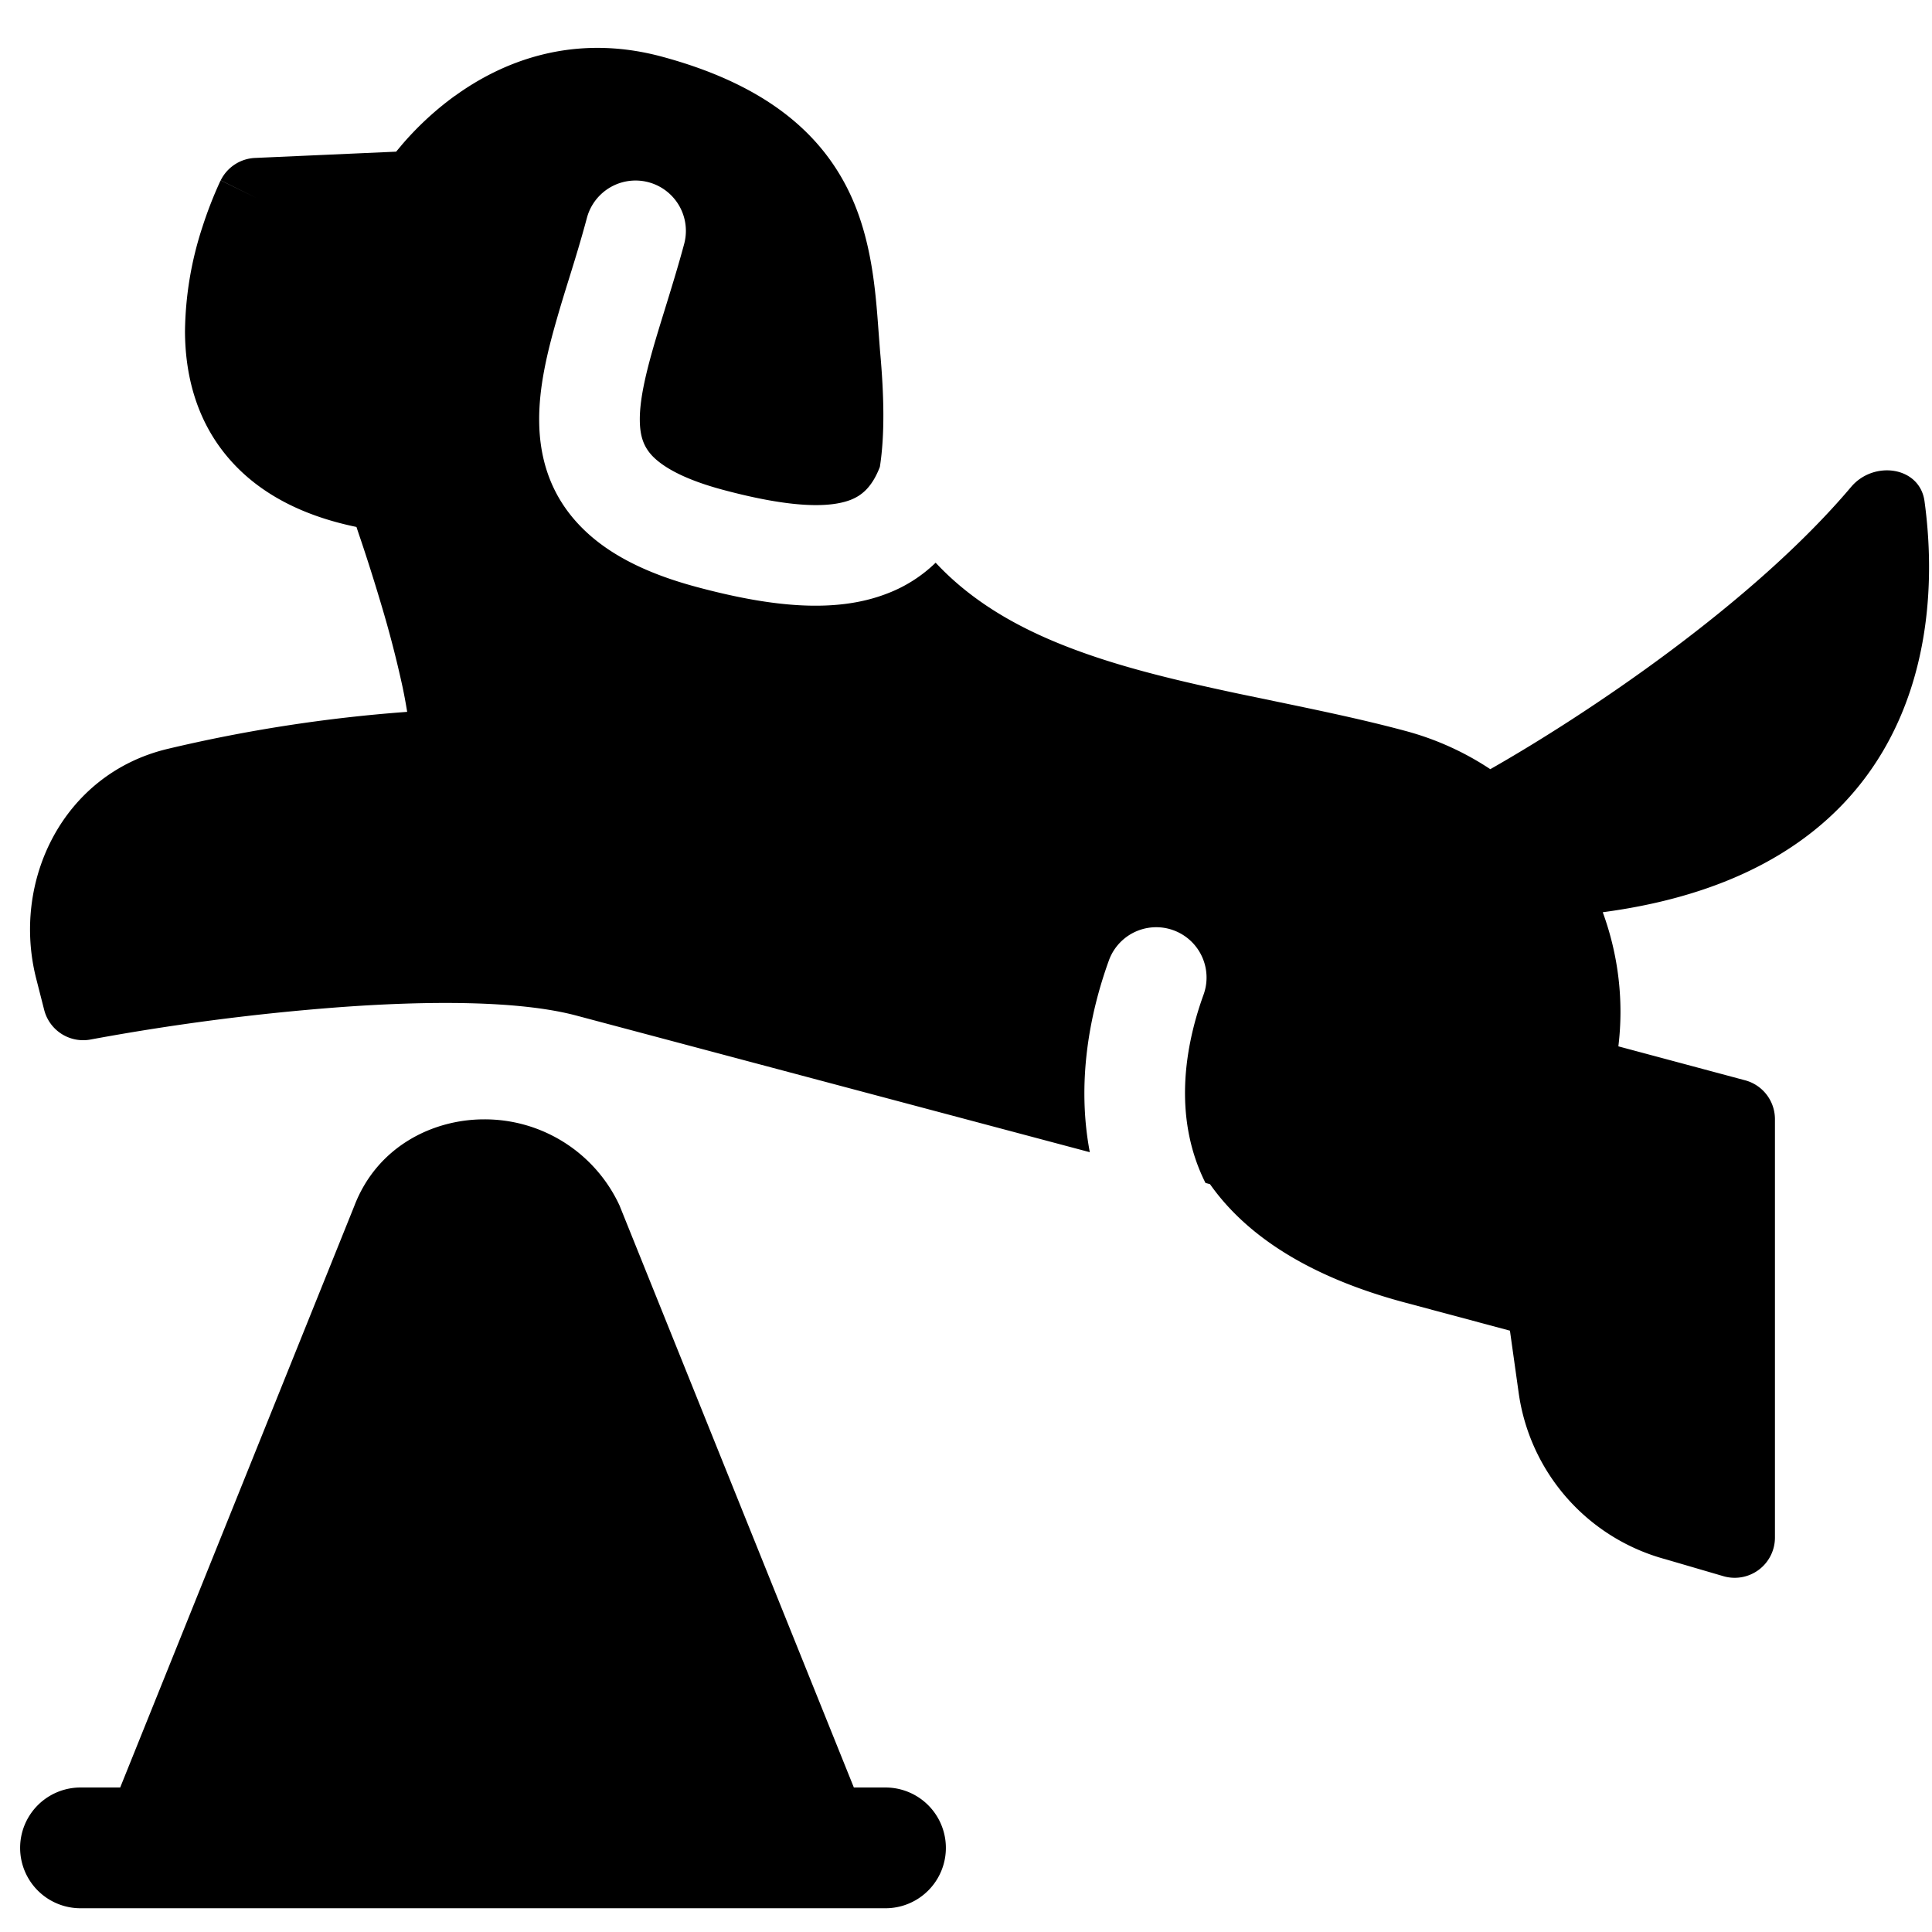 <svg xmlns="http://www.w3.org/2000/svg" fill="none" viewBox="0 0 24 24"><path fill="#000000" fill-rule="evenodd" d="M5.653 1.19c0.58 -0.42 1.46 -0.783 2.563 -0.488 1.264 0.339 1.963 0.928 2.325 1.668 0.289 0.59 0.336 1.245 0.373 1.752l0.018 0.236c0.051 0.56 0.06 1.045 -0.002 1.442 -0.1 0.26 -0.233 0.358 -0.362 0.409 -0.26 0.101 -0.735 0.104 -1.586 -0.124 -0.512 -0.137 -0.76 -0.297 -0.88 -0.423 -0.101 -0.108 -0.152 -0.234 -0.154 -0.438 -0.003 -0.228 0.056 -0.517 0.167 -0.905 0.038 -0.132 0.086 -0.289 0.138 -0.457 0.082 -0.265 0.173 -0.56 0.246 -0.832a0.625 0.625 0 1 0 -1.208 -0.324c-0.072 0.269 -0.143 0.5 -0.216 0.735 -0.053 0.17 -0.107 0.343 -0.161 0.533 -0.116 0.404 -0.222 0.842 -0.216 1.266 0.005 0.448 0.135 0.899 0.496 1.28 0.343 0.363 0.84 0.606 1.465 0.773 0.885 0.237 1.703 0.337 2.362 0.08a1.76 1.76 0 0 0 0.602 -0.383c0.482 0.517 1.106 0.859 1.83 1.117 0.595 0.213 1.245 0.364 1.931 0.51l0.421 0.087 0.002 0 0.001 0.001c0.548 0.114 1.113 0.23 1.655 0.376 0.383 0.103 0.735 0.265 1.05 0.474 1.185 -0.674 3.252 -2.05 4.482 -3.506 0.281 -0.333 0.853 -0.255 0.912 0.177 0.267 1.957 -0.309 4.616 -3.997 5.106 0.191 0.522 0.264 1.092 0.194 1.666l1.575 0.422a0.5 0.5 0 0 1 0.37 0.483V19.1a0.5 0.5 0 0 1 -0.64 0.48l-0.718 -0.21a2.5 2.5 0 0 1 -1.825 -2.064l-0.109 -0.776 -1.307 -0.35c-1.188 -0.318 -1.968 -0.83 -2.419 -1.47l-0.056 -0.015c-0.374 -0.745 -0.295 -1.59 -0.024 -2.339a0.625 0.625 0 0 0 -1.176 -0.425c-0.246 0.68 -0.4 1.523 -0.237 2.382l-6.374 -1.696c-0.697 -0.187 -1.829 -0.191 -3.016 -0.1a28.993 28.993 0 0 0 -3.021 0.396 0.5 0.5 0 0 1 -0.578 -0.367l-0.098 -0.384c-0.312 -1.214 0.33 -2.546 1.627 -2.858a18.787 18.787 0 0 1 2.98 -0.461A6.411 6.411 0 0 0 5 8.53a13.679 13.679 0 0 0 -0.265 -1.023c-0.1 -0.337 -0.2 -0.646 -0.277 -0.871l-0.03 -0.09c-0.727 -0.15 -1.256 -0.454 -1.61 -0.88 -0.398 -0.478 -0.518 -1.046 -0.52 -1.548a4.3 4.3 0 0 1 0.218 -1.303 5.087 5.087 0 0 1 0.218 -0.56l0.005 -0.01 0.002 -0.003 0 -0.001 0.449 0.22 -0.448 -0.221a0.5 0.5 0 0 1 0.426 -0.278l1.753 -0.078 0.077 -0.092c0.147 -0.171 0.367 -0.395 0.655 -0.603ZM2.017 23.705h8.066l0.034 0H11a0.75 0.75 0 0 0 0 -1.5h-0.393l-2.911 -7.23a1.845 1.845 0 0 0 -1.683 -1.07c-0.635 0 -1.329 0.336 -1.612 1.077l-2.908 7.223H1a0.75 0.75 0 0 0 0 1.5h0.983a0.64 0.64 0 0 0 0.034 0Z" clip-rule="evenodd" stroke-width="1"></path></svg>